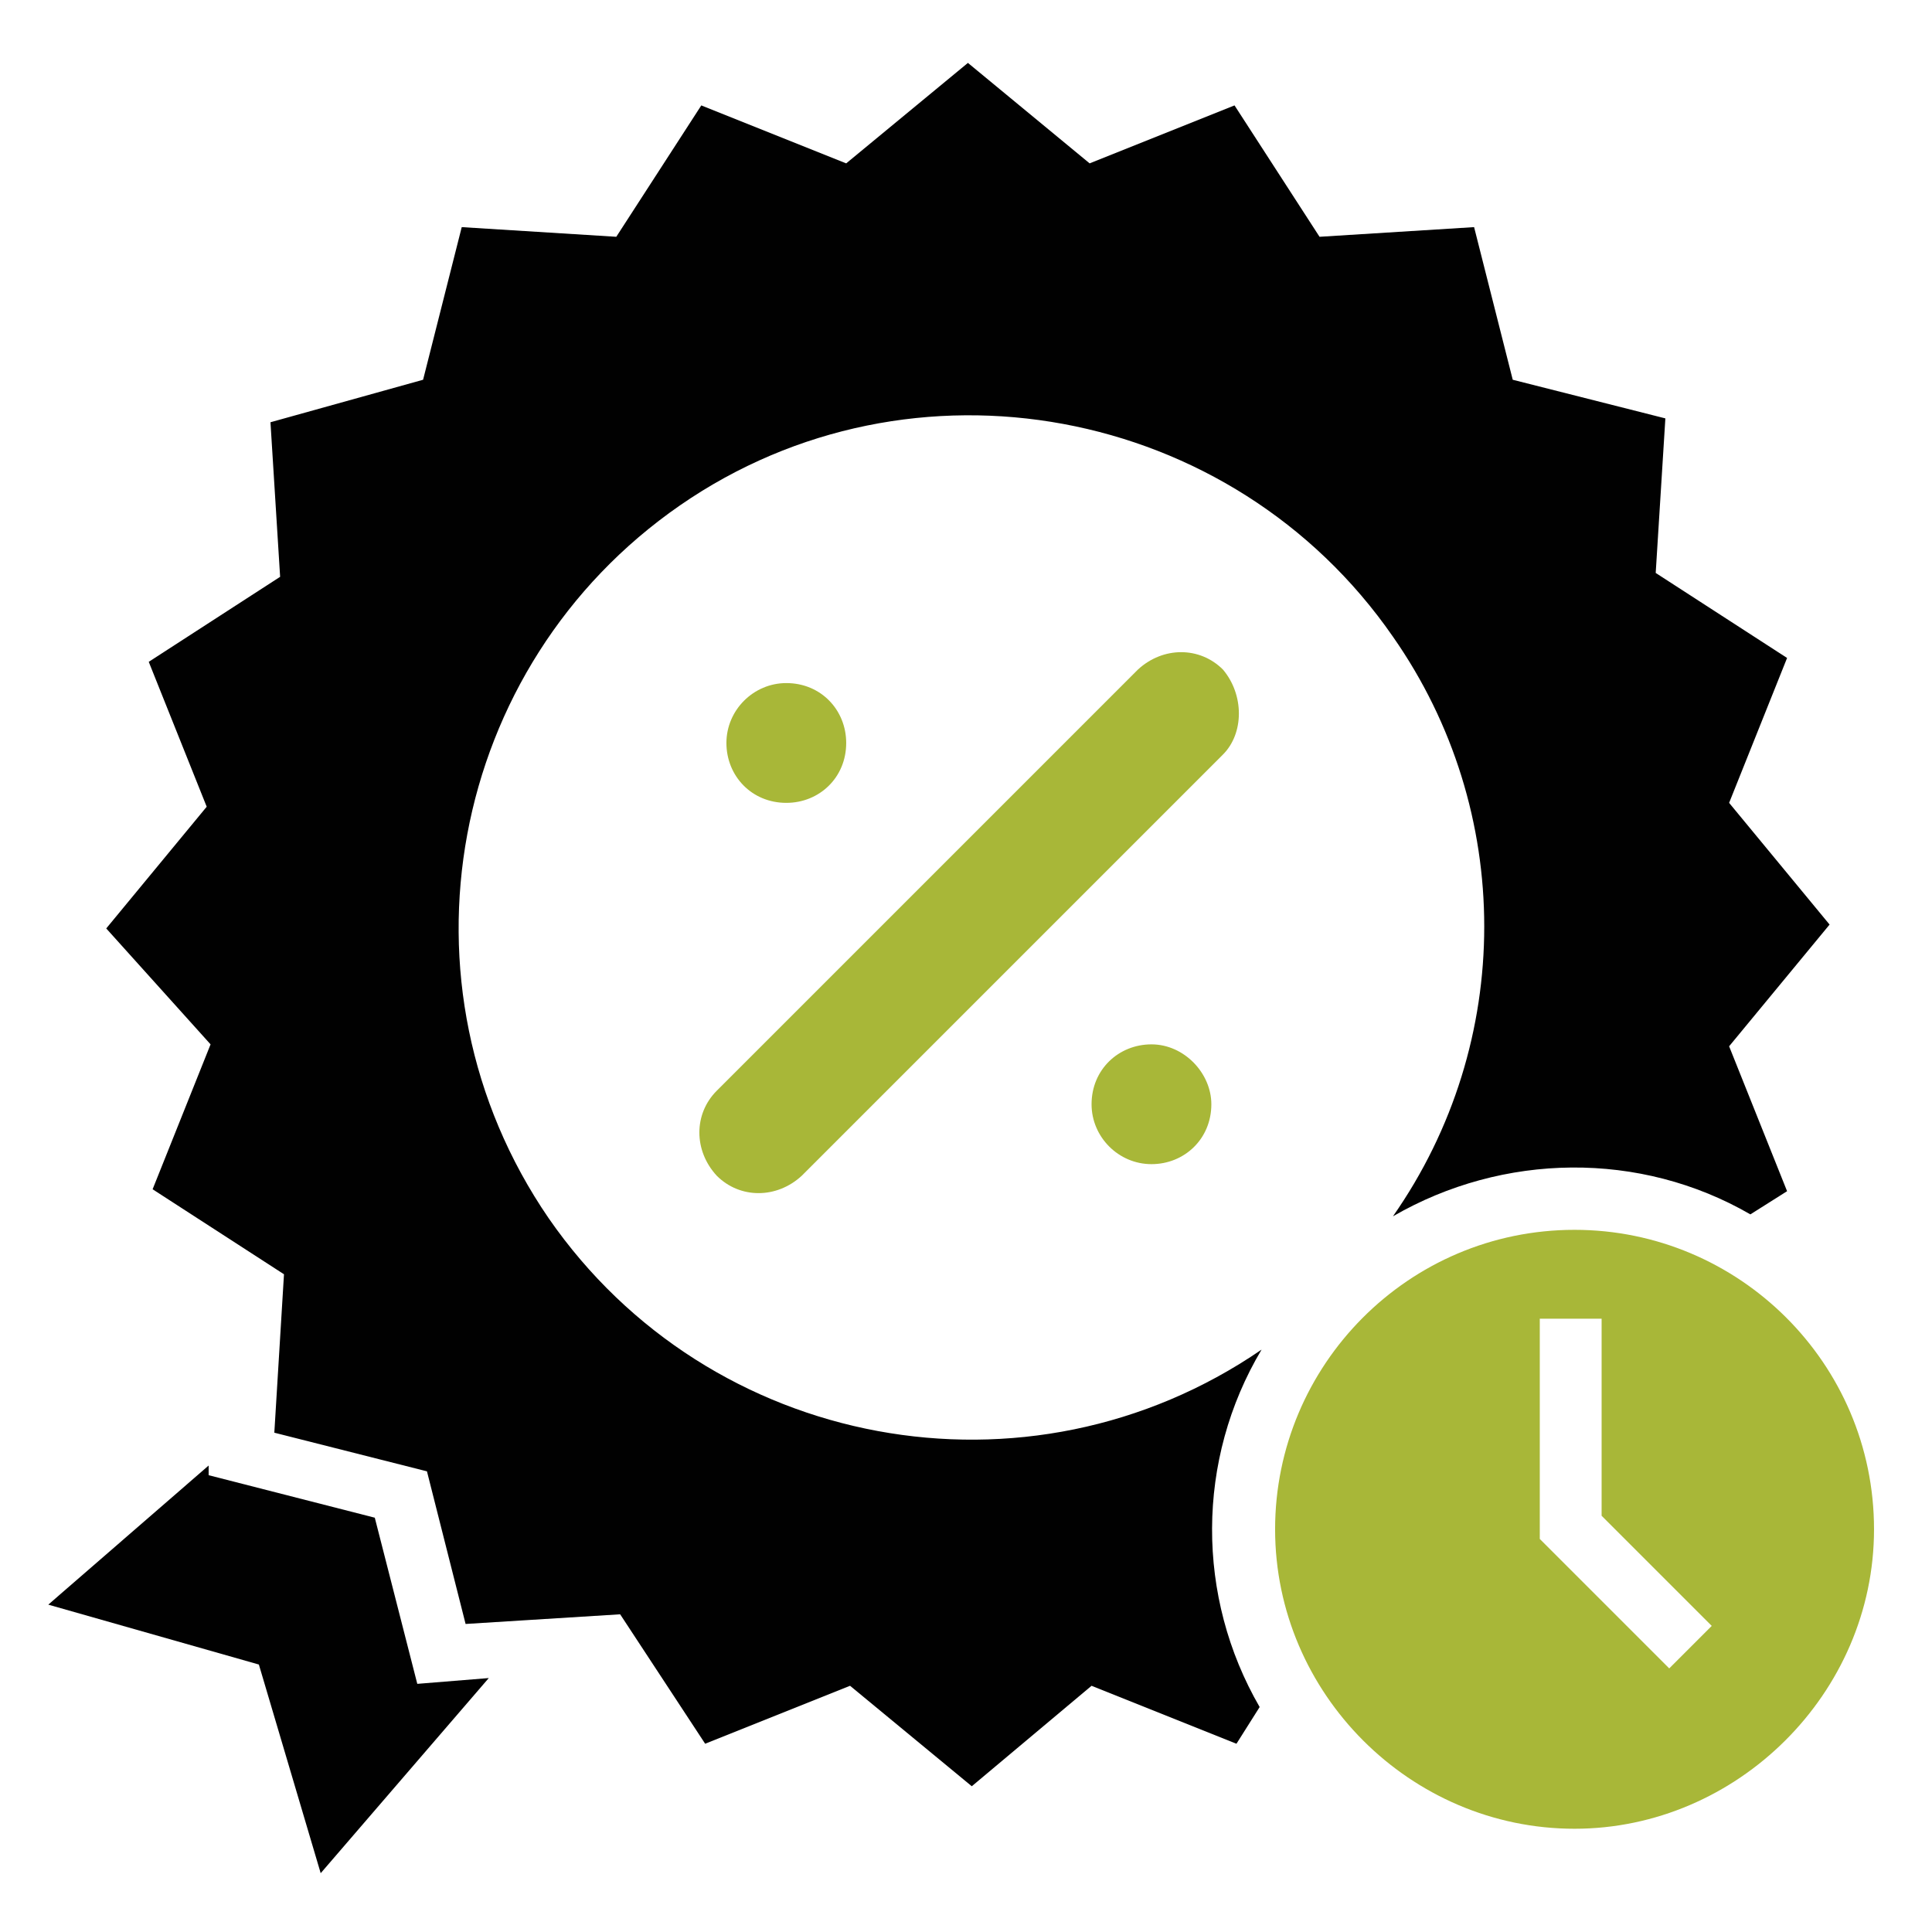 <?xml version="1.0" encoding="utf-8"?>
<!-- Generator: Adobe Illustrator 24.3.0, SVG Export Plug-In . SVG Version: 6.00 Build 0)  -->
<svg version="1.1" xmlns="http://www.w3.org/2000/svg" xmlns:xlink="http://www.w3.org/1999/xlink" x="0px" y="0px"
	 viewBox="0 0 100 100" style="enable-background:new 0 0 100 100;" xml:space="preserve">
<style type="text/css">
	.st0{display:none;}
	.st1{display:inline;}
	.st2{fill:#010101;}
	.st3{fill:#A8B738;}
</style>
<g id="Layer_1" class="st0">
	<g id="affordable-pricing" transform="translate(-104.981 -34.998)" class="st1">
		<path id="Path_458" class="st2" d="M174.4,96.4c1.6-0.8,3.3-1.2,5.1-1.4v-3.3c-2.4,0.1-4.6,0.8-6.7,1.8L174.4,96.4z"/>
		<path id="Path_459" class="st2" d="M171.5,98.1l-1.7-2.9l0,0c-2,1.3-3.5,3-5,5l2.9,1.7l0,0C168.9,100.3,170,99.1,171.5,98.1z"/>
		<path id="Path_460" class="st2" d="M161.5,109.7h3.3c0.1-1.7,0.7-3.5,1.4-5.1l-2.9-1.7l0,0C162.3,105.2,161.6,107.4,161.5,109.7
			L161.5,109.7z"/>
		<path id="Path_461" class="st3" d="M148.3,104.8c-0.9,0-1.7,0.8-1.7,1.7l0,0v3.3c0,0.9,0.8,1.6,1.7,1.6h9.8c0-1,0.1-2.2,0.3-3.3
			h-2v-3.3h-3.3v3.3h-3.3v-3.3H148.3z"/>
		<path id="Path_462" class="st3" d="M143.3,106.5c0-0.9-0.8-1.7-1.6-1.7H140v3.3h-3.3v-3.3h-3.3v3.3h-3.3v-3.3h-3.3v3.3h-3.3v-3.3
			H122c-0.9,0-1.7,0.8-1.7,1.7l0,0v3.3c0,0.9,0.8,1.6,1.7,1.6h19.7c0.9,0,1.7-0.8,1.7-1.7l0,0L143.3,106.5z"/>
		<path id="Path_463" class="st3" d="M122,114.6c-0.9,0-1.7,0.8-1.7,1.7l0,0v3.3c0,0.9,0.8,1.6,1.7,1.6h19.7c0.9,0,1.7-0.8,1.7-1.7
			l0,0v-3.3c0-0.9-0.8-1.7-1.7-1.7l0,0H140v3.4h-3.3v-3.3h-3.3v3.3h-3.3v-3.3h-3.3v3.3h-3.3v-3.3H122z"/>
		<path id="Path_464" class="st3" d="M194.2,111.3c0-7.2-5.9-13.1-13.1-13.1c-7.2,0-13.1,5.9-13.1,13.1s5.9,13.1,13.1,13.1
			c3.5,0,6.8-1.4,9.3-3.8C192.9,118.1,194.2,114.9,194.2,111.3z M174.5,114.6h3.3c0,0.9,0.8,1.7,1.7,1.7l0,0h3.3
			c0.9,0,1.6-0.8,1.6-1.7c0-0.9-0.7-1.6-1.6-1.6h-3.3c-2.8,0.1-5-2.1-5.1-4.7c-0.1-2.6,2.1-5,4.7-5.1c0.1,0,0.3,0,0.3,0v-1.7h3.3
			v1.7c2.8,0,5,2.2,5,5l0,0h-3.3c0-0.9-0.8-1.7-1.7-1.7l0,0h-3.3c-0.9,0-1.6,0.8-1.6,1.7c0,0.9,0.7,1.6,1.6,1.6h3.3
			c2.8-0.1,5,2.1,5.1,4.7c0.1,2.6-2.1,5-4.7,5.1c-0.1,0-0.3,0-0.3,0v1.7h-3.3v-1.6C176.7,119.6,174.5,117.4,174.5,114.6L174.5,114.6
			z"/>
		<path id="Path_465" class="st2" d="M167.8,120.9l-2.9,1.7l0,0c1.3,2,3,3.5,5,5l1.7-2.9l0,0C170,123.7,168.9,122.3,167.8,120.9z"/>
		<path id="Path_466" class="st2" d="M153.2,39.2c-1.2,0-2.2,0.4-3,1.3c-2.9,2.6-7.3,2.6-10.2,0c-0.8-0.8-2-1.3-3.1-1.3
			c-1.2,0-2.2,0.4-3,1.3c-0.8,0.7-1.6,1.2-2.5,1.6l8.1,13.5h11.3l8.1-13.6c-0.9-0.4-1.7-0.9-2.5-1.6
			C155.5,39.6,154.3,39.2,153.2,39.2z"/>
		<path id="Path_467" class="st2" d="M112.4,121.2h5c-0.1-0.5-0.3-1-0.3-1.7v-3.3c0-1.2,0.5-2.4,1.3-3.3c-0.8-0.9-1.3-2.1-1.3-3.3
			v-3.3c0-1.2,0.5-2.4,1.3-3.3c-0.8-0.9-1.3-2.1-1.3-3.3v-3.3c0-1.2,0.5-2.4,1.3-3.3c-0.8-0.9-1.3-2.1-1.3-3.3v-3.3
			c0-2.8,2.2-4.9,5-5h19.7c2.8,0,4.9,2.2,5,5v3.3c0,0.8-0.1,1.4-0.5,2.2c0.7-0.4,1.4-0.5,2.2-0.5h19.7c0.4,0,0.8,0,1.2,0.1
			c2.2-1.3,4.6-2.4,7.1-2.9v-2.2c0-11.8-9.6-21.4-21.4-21.4h-2.5c1.6,1.8,2.5,4.2,2.5,6.6v1.7h-3.3V72c0-3.7-2.9-6.6-6.6-6.6
			c-3.7,0-6.6,2.9-6.6,6.6v1.7h-3.5V72c0-2.4,0.9-4.7,2.5-6.6h-2.5c-11.8,0-21.4,9.6-21.4,21.4v21.9c0,2.6-1.4,5.1-3.5,6.6
			c-0.9,0.7-1.4,1.7-1.4,2.9C109,119.8,110.6,121.3,112.4,121.2L112.4,121.2z"/>
		<path id="Path_468" class="st2" d="M151.5,62.1c0.9,0,1.6-0.8,1.6-1.7c0-0.9-0.7-1.6-1.6-1.6h-13.1c-0.9,0-1.7,0.7-1.7,1.6
			c0,0.9,0.7,1.7,1.6,1.7h0.1H151.5z"/>
		<path id="Path_469" class="st2" d="M179.5,131v-3.3c-1.7-0.1-3.5-0.7-5.1-1.4l-1.7,2.9l0,0C174.8,130.2,177.1,130.7,179.5,131
			L179.5,131z"/>
		<path id="Path_470" class="st2" d="M194.3,101.7l2.9-1.7l0,0c-1.3-2-3-3.5-5-5l-1.7,2.9C192.1,99.1,193.4,100.3,194.3,101.7
			L194.3,101.7z"/>
		<path id="Path_471" class="st2" d="M182.8,131c2.4-0.1,4.6-0.8,6.7-1.8l-1.7-2.9c-1.6,0.8-3.3,1.2-5.1,1.4v3.3H182.8z"/>
		<path id="Path_472" class="st2" d="M196,104.6c0.8,1.6,1.2,3.3,1.4,5.1h3.3c-0.1-2.4-0.8-4.6-1.8-6.7L196,104.6z"/>
		<path id="Path_473" class="st2" d="M194.3,120.9c-1,1.4-2.2,2.8-3.7,3.7l1.7,2.9l0,0c2-1.3,3.5-3,5-5L194.3,120.9z"/>
		<path id="Path_474" class="st2" d="M200.7,113h-3.3c-0.1,1.7-0.7,3.5-1.4,5.1l2.9,1.7l0,0C199.8,117.6,200.5,115.4,200.7,113
			L200.7,113z"/>
		<path id="Path_475" class="st2" d="M166.1,118.1c-0.8-1.6-1.2-3.3-1.4-5.1h-3.3c0.1,2.4,0.8,4.6,1.8,6.7L166.1,118.1z"/>
		<path id="Path_476" class="st3" d="M160.3,121.2c-0.5-1-0.9-2.1-1.3-3.3h-2.6v-3.3h-3.3v3.3h-3.3v-3.3h-1.6
			c-0.9,0-1.7,0.8-1.7,1.7l0,0v3.3c0,0.9,0.8,1.6,1.7,1.6H160.3z"/>
		<path id="Path_477" class="st3" d="M143.3,86.8c0-0.9-0.8-1.7-1.6-1.7H140v3.3h-3.3v-3.3h-3.3v3.3h-3.3v-3.3h-3.3v3.3h-3.3v-3.3
			H122c-0.9,0-1.7,0.8-1.7,1.7l0,0v3.3c0,0.9,0.8,1.6,1.7,1.6h19.7c0.9,0,1.7-0.8,1.7-1.7l0,0L143.3,86.8z"/>
		<path id="Path_478" class="st3" d="M163.1,97.2v-2.2h-3.3v3.3h-3.3v-3.3h-3.3v3.3H150v-3.3h-1.7c-0.9,0-1.7,0.8-1.7,1.7l0,0v3.3
			c0,0.9,0.8,1.6,1.7,1.6h12.1C161.1,100,162,98.6,163.1,97.2z"/>
		<path id="Path_479" class="st3" d="M143.3,96.6c0-0.9-0.8-1.7-1.7-1.7l0,0h-1.7v3.3h-3.3v-3.3h-3.3v3.3H130v-3.3h-3.3v3.3h-3.3
			v-3.3H122c-0.9,0-1.7,0.8-1.7,1.7l0,0v3.3c0,0.9,0.8,1.6,1.7,1.6h19.7c0.9,0,1.7-0.8,1.7-1.7l0,0L143.3,96.6z"/>
		<path id="Path_480" class="st2" d="M182.8,91.8v3.3c1.7,0.1,3.5,0.7,5.1,1.4l1.7-2.9l0,0C187.4,92.6,185,91.9,182.8,91.8
			L182.8,91.8z"/>
	</g>
</g>
<g id="Layer_2">
	<g id="amazing-deals" transform="translate(-87.501 -8.744)">
		<path id="Path_452" class="st2" d="M104.1,105.7l8.7-10.1l-3.7,0.3l-2.2-8.6l-8.6-2.2v-0.5L90,91.8l10.9,3.1L104.1,105.7z"/>
		<path id="Path_453" class="st2" d="M98.4,62.8l-3,7.5l6.8,4.4l-0.5,8.2l7.9,2l2,7.9l8-0.5L124,99l7.5-3l6.3,5.2L144,96l7.5,3
			l1.2-1.9c-3.3-5.7-3.3-12.8,0.1-18.5c-12.1,8.3-28.6,5.2-36.9-6.8c-8.3-12.1-5.2-28.6,6.8-36.9s28.6-5.2,36.9,6.8
			c6.3,9,6.3,21,0,30c5.7-3.3,12.8-3.4,18.5-0.1l1.9-1.2l-3-7.5l5.2-6.3l-5.2-6.3l3-7.5l-6.8-4.4l0.5-8l-7.9-2l-2-7.9l-8,0.5
			l-4.4-6.8l-7.5,3l-6.3-5.2l-6.3,5.2l-7.5-3l-4.4,6.8l-8-0.5l-2,7.9l-7.9,2.2l0.5,8l-6.8,4.4l3,7.5l-5.2,6.3L98.4,62.8z"/>
		<path id="Path_454" class="st3" d="M150.8,43.4c-1.2-1.2-3.1-1.2-4.4,0l-21.8,21.8c-1.2,1.2-1.2,3.1,0,4.4c1.2,1.2,3.1,1.2,4.4,0
			l0,0l21.8-21.8C151.9,46.7,151.9,44.7,150.8,43.4L150.8,43.4z"/>
		<path id="Path_455" class="st3" d="M184.5,87.9c0-8.6-7-15.5-15.5-15.5c-8.6,0-15.5,7-15.5,15.5s7,15.5,15.5,15.5
			C177.4,103.4,184.5,96.4,184.5,87.9L184.5,87.9z M167.3,77h3.1v10.2l5.7,5.7l-2.2,2.2l-6.7-6.7V77z"/>
		<path id="Path_456" class="st3" d="M131.3,47.2c0,1.8-1.4,3.1-3.1,3.1c-1.8,0-3.1-1.4-3.1-3.1s1.4-3.1,3.1-3.1
			C130,44.1,131.3,45.5,131.3,47.2L131.3,47.2"/>
		<path id="Path_457" class="st3" d="M150.2,65.9c0,1.8-1.4,3.1-3.1,3.1s-3.1-1.4-3.1-3.1c0-1.8,1.4-3.1,3.1-3.1
			S150.2,64.3,150.2,65.9L150.2,65.9"/>
	</g>
</g>
<g id="Layer_3" class="st0">
	<g id="best-services" transform="translate(-79.494 -79.06)" class="st1">
		<path id="Path_435" class="st2" d="M108.8,151.3c0.6,2.4-2.7,5.3-7.5,6.6s-9.2,0.4-9.8-1.9s2.7-5.3,7.5-6.6
			S108.1,148.9,108.8,151.3"/>
		<path id="Path_436" class="st2" d="M90.7,138.4c3.8,1.2,6.4,3.8,5.8,5.7s-4.2,2.4-8,1.1s-6.4-3.8-5.8-5.7S86.9,137.2,90.7,138.4"
			/>
		<path id="Path_437" class="st2" d="M88.3,124.2c3.5,2,5.5,5,4.5,6.7s-4.6,1.5-8.1-0.5s-5.5-5-4.5-6.7S84.8,122.2,88.3,124.2"/>
		<path id="Path_438" class="st2" d="M88.8,112.9c2.7,2.4,4,5.4,2.8,6.7s-4.3,0.5-7-1.8s-4-5.4-2.8-6.7S86.1,110.6,88.8,112.9"/>
		<path id="Path_439" class="st2" d="M92.4,101.8c1,3.1,0.5,5.9-1,6.4s-3.5-1.6-4.5-4.7s-0.5-5.9,1-6.4S91.4,98.7,92.4,101.8"/>
		<path id="Path_440" class="st2" d="M99.2,93.6c0.2,2.9-0.9,5.4-2.3,5.4s-2.7-2.2-2.9-5.2s0.9-5.4,2.3-5.4S99.1,90.7,99.2,93.6"/>
		<path id="Path_440_1_" class="st2" d="M106.5,87.7c0.1,2.1-0.6,3.9-1.6,3.9c-1,0-1.9-1.6-2.1-3.7s0.6-3.9,1.6-3.9
			C105.4,84,106.4,85.6,106.5,87.7"/>
		<path id="Path_440_2_" class="st2" d="M155.5,87.7c0.1,2.1-0.6,3.9-1.6,3.9c-1,0-1.9-1.6-2.1-3.7c-0.1-2.1,0.6-3.9,1.6-3.9
			C154.4,84,155.4,85.6,155.5,87.7"/>
		<path id="Path_441" class="st2" d="M159.6,149.4c4.8,1.3,8.1,4.3,7.5,6.6s-5,3.2-9.8,1.9s-8.1-4.3-7.5-6.6
			S154.8,148.1,159.6,149.4"/>
		<path id="Path_442" class="st2" d="M175.8,139.6c0.6,1.9-2,4.4-5.8,5.7s-7.4,0.7-8-1.1s2-4.4,5.8-5.7S175.2,137.7,175.8,139.6"/>
		<path id="Path_443" class="st2" d="M178.3,123.7c1,1.7-1,4.7-4.5,6.7s-7.1,2.2-8.1,0.5s1-4.7,4.5-6.7S177.3,122,178.3,123.7"/>
		<path id="Path_444" class="st2" d="M176.9,111.1c1.2,1.3-0.1,4.4-2.8,6.7s-5.9,3.2-7,1.8s0.1-4.4,2.8-6.7S175.7,109.7,176.9,111.1
			"/>
		<path id="Path_445" class="st2" d="M170.7,97.1c1.5,0.5,2,3.3,1,6.4s-3,5.2-4.5,4.7s-2-3.3-1-6.4S169.2,96.6,170.7,97.1"/>
		<path id="Path_446" class="st2" d="M162.3,88.5c1.4,0.1,2.5,2.5,2.3,5.4s-1.5,5.2-2.9,5.2s-2.5-2.5-2.3-5.4S160.8,88.4,162.3,88.5
			"/>
		<path id="Path_447" class="st3" d="M114,158.6h30.5c2.7,0.2,4.8,2.3,5,5v7.5c0,2.8-2.2,5-5,5l0,0H114c-2.7-0.2-4.8-2.3-5-5v-7.5
			C109,160.8,111.2,158.6,114,158.6z"/>
		<path id="Path_448" class="st3" d="M114.2,142.1l15.1-8l15.1,8l-2.9-16.9l12.2-11.9l-16.9-2.5l-7.6-15.3l-7.6,15.3l-16.9,2.5
			l12.2,11.9L114.2,142.1z"/>
	</g>
</g>
</svg>
